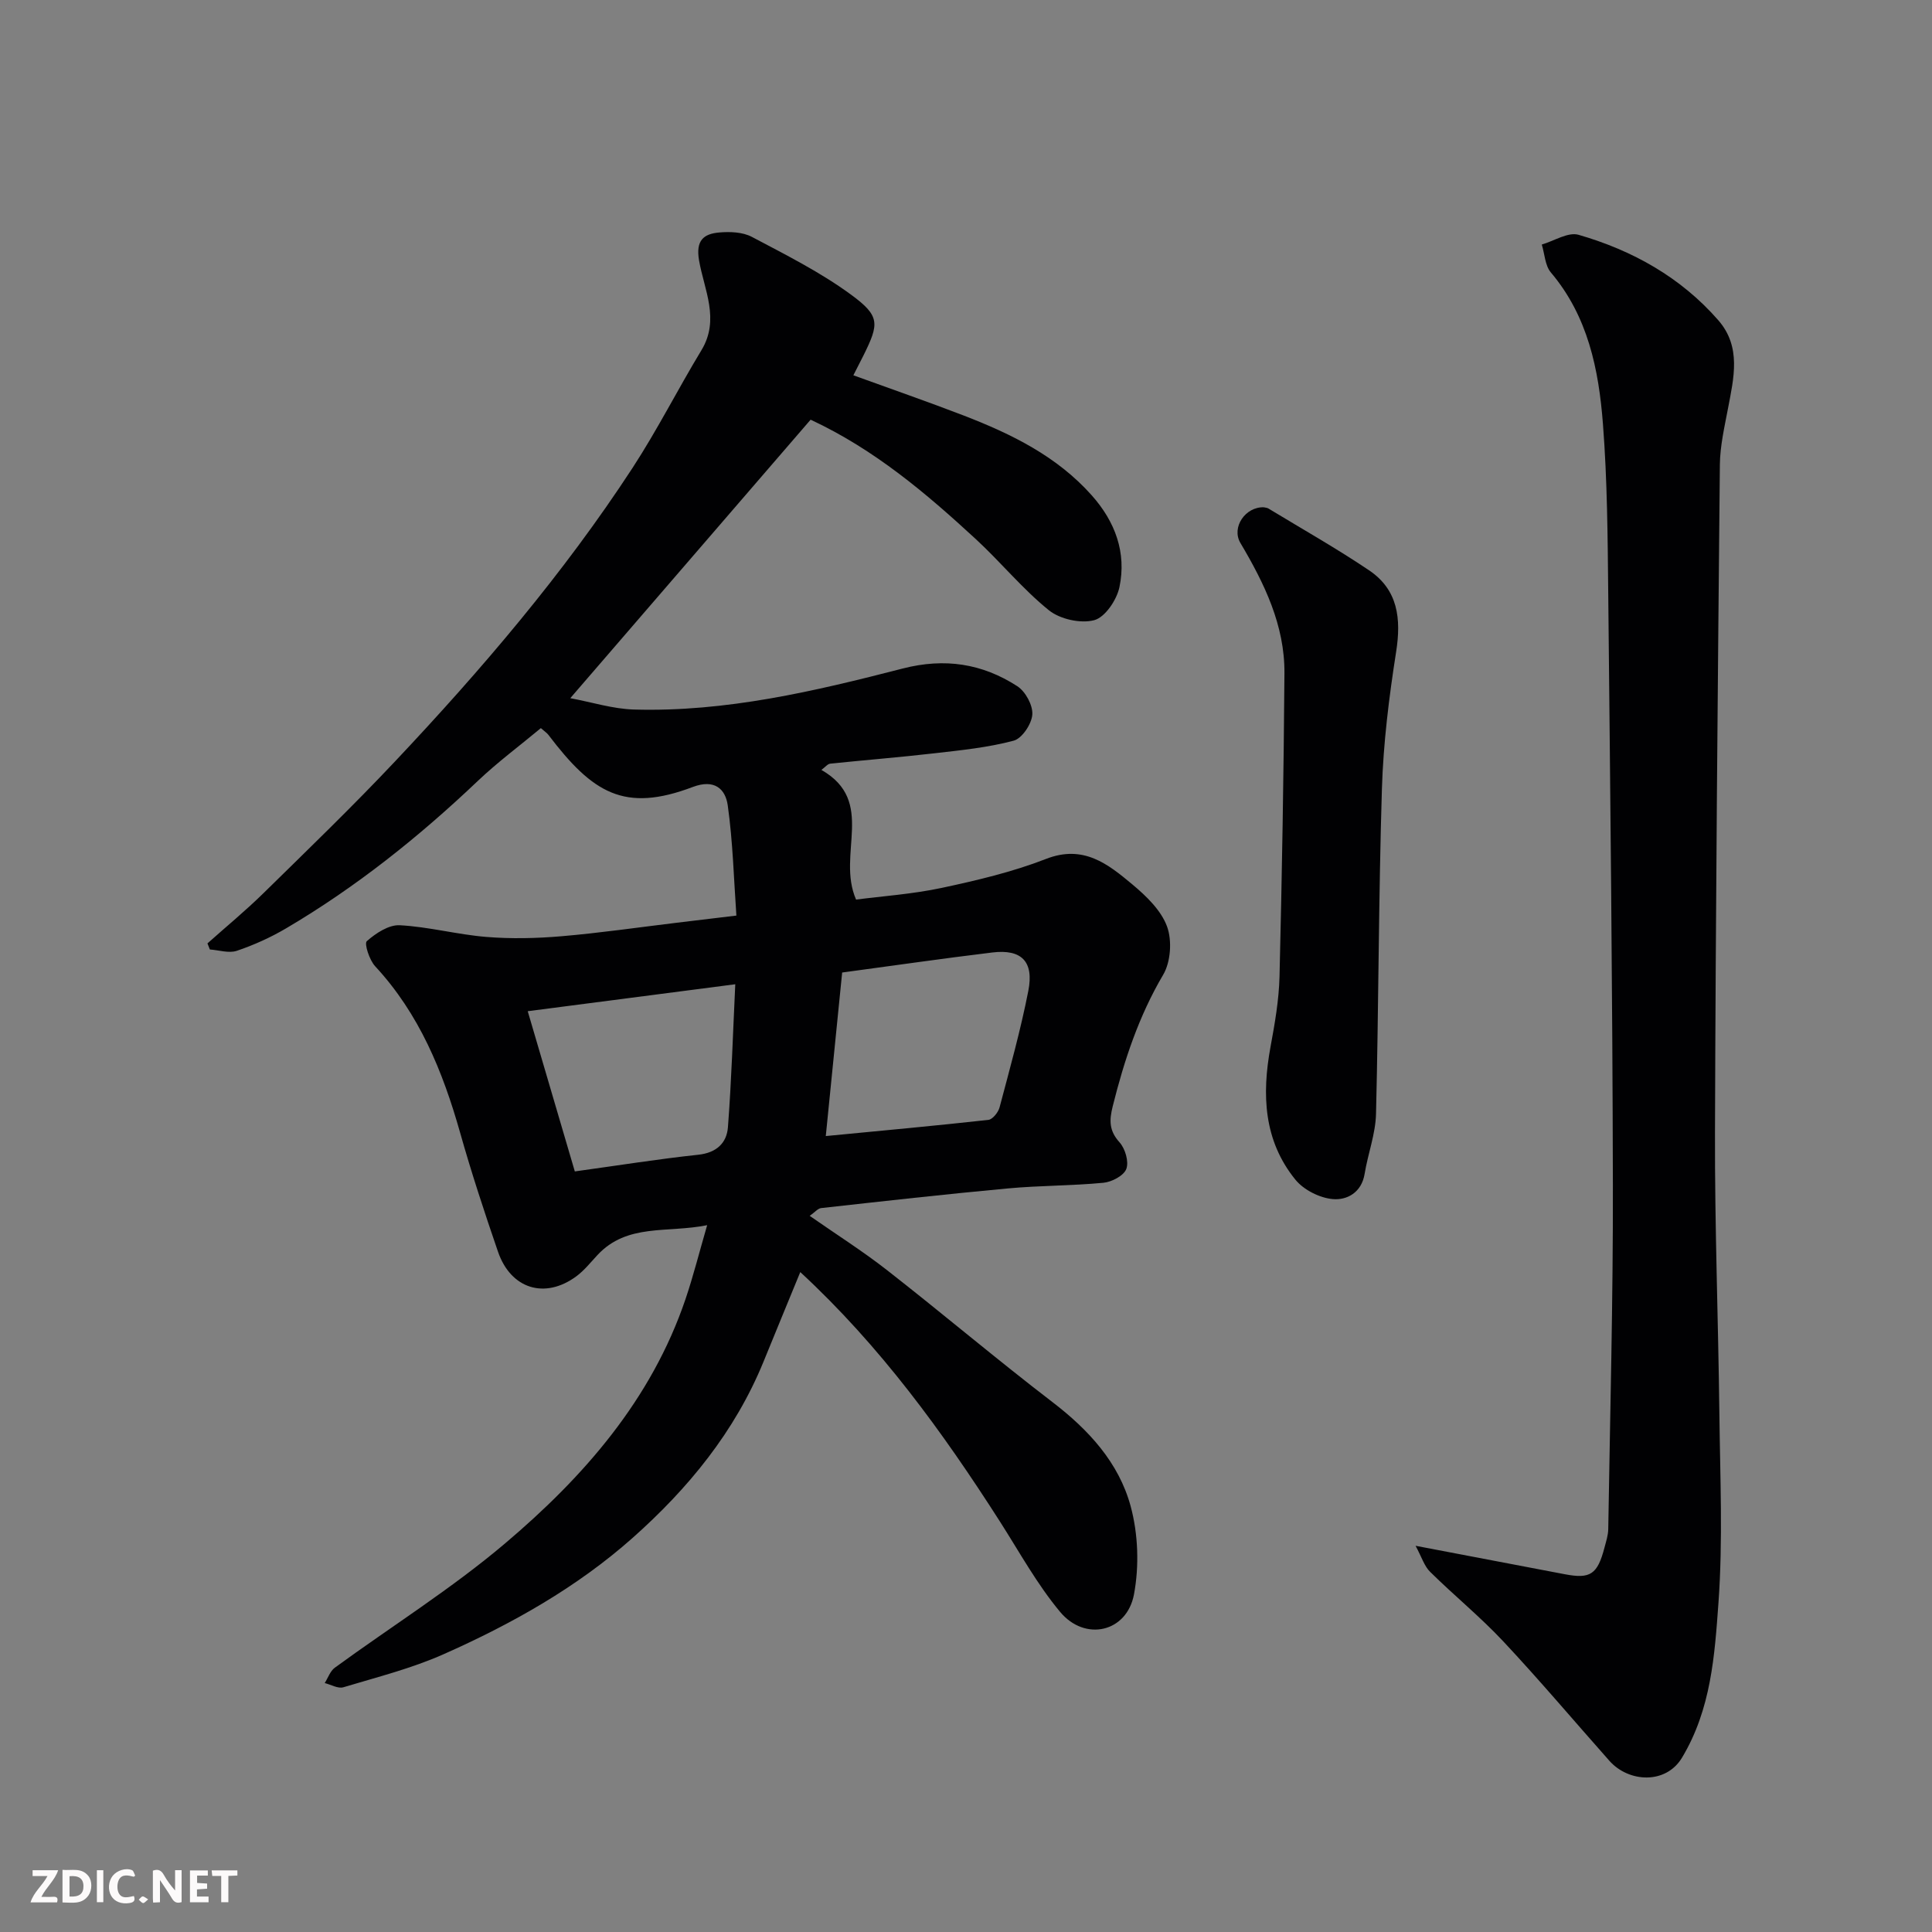 <svg enable-background="new 0 0 400 400" viewBox="0 0 400 400" xmlns="http://www.w3.org/2000/svg"><rect x="0" y="0" width="400" height="400" fill="#808080" stroke="none"/><path d="m167.83 86.89c-16.45 19.06-32.79 37.99-49.76 57.66 4.47.83 8.8 2.22 13.17 2.35 19.03.55 37.42-3.79 55.65-8.49 8.71-2.24 16.47-1.03 23.73 3.66 1.69 1.09 3.25 3.95 3.11 5.88-.14 1.95-2.13 4.94-3.86 5.4-5.33 1.42-10.9 1.98-16.41 2.61-7.18.83-14.39 1.4-21.58 2.15-.54.06-1.01.7-1.82 1.29 11.42 6.52 3.07 17.43 7.18 26.85 5.32-.7 11.62-1.12 17.73-2.42 7.3-1.56 14.67-3.3 21.6-6 7.75-3.02 12.83 1.06 17.91 5.31 2.86 2.39 5.91 5.33 7.14 8.67 1.07 2.9.77 7.34-.79 9.99-5.05 8.56-8.07 17.71-10.45 27.23-.74 2.96-.76 5.07 1.41 7.48 1.17 1.3 1.97 4.01 1.4 5.51-.52 1.39-3.01 2.7-4.74 2.86-6.57.63-13.2.56-19.77 1.17-12.9 1.19-25.79 2.64-38.67 4.07-.69.08-1.3.86-2.37 1.61 5.56 3.88 11 7.32 16.05 11.27 11.49 8.98 22.63 18.41 34.2 27.28 7.51 5.75 13.75 12.54 16.2 21.57 1.56 5.76 1.79 12.37.69 18.24-1.47 7.86-10.13 9.84-15.3 3.63-4.77-5.72-8.42-12.39-12.46-18.71-11.89-18.6-24.81-36.36-41.33-51.64-2.57 6.26-5.11 12.41-7.62 18.57-5.92 14.47-15.58 26.24-27.1 36.47-11.58 10.28-25.04 17.82-39.11 24.07-6.63 2.95-13.78 4.75-20.77 6.85-1.1.33-2.57-.55-3.86-.87.68-1.07 1.13-2.48 2.09-3.18 11.74-8.57 24.14-16.33 35.2-25.69 16.34-13.82 30.34-29.79 37.41-50.63 1.6-4.73 2.82-9.59 4.48-15.3-8.27 1.67-16.55-.43-22.71 6.18-1.41 1.51-2.73 3.19-4.37 4.4-6.51 4.81-13.58 2.63-16.23-5.1-2.8-8.15-5.5-16.35-7.84-24.64-3.59-12.68-8.45-24.59-17.59-34.45-1.19-1.28-2.29-4.69-1.73-5.19 1.86-1.64 4.55-3.42 6.82-3.3 6 .32 11.92 1.93 17.92 2.42 5.15.42 10.39.3 15.55-.14 7.99-.68 15.95-1.84 23.91-2.8 3.74-.45 7.48-.9 12.32-1.48-.53-7.52-.72-15.24-1.79-22.83-.47-3.35-2.71-5.5-7.22-3.8-14.22 5.39-20.77 1.25-29.93-10.81-.3-.39-.74-.66-1.54-1.37-4.33 3.61-8.93 7.02-13.05 10.93-12.17 11.57-25.21 21.99-39.69 30.52-3.21 1.89-6.68 3.46-10.2 4.65-1.65.56-3.71-.14-5.59-.27-.17-.42-.33-.84-.5-1.26 3.88-3.46 7.9-6.77 11.61-10.41 9.16-8.99 18.4-17.9 27.2-27.24 17.92-19.01 34.88-38.86 49.19-60.78 5.14-7.88 9.4-16.33 14.28-24.39 3.86-6.38.55-12.51-.5-18.59-.71-4.15.94-5.5 4.21-5.78 2.21-.19 4.81-.09 6.7.9 7.03 3.72 14.22 7.32 20.59 12 6.02 4.42 5.79 5.99 2.55 12.55-.58 1.16-1.18 2.31-2.1 4.12 7.78 2.83 15.4 5.46 22.92 8.36 9.83 3.8 19.21 8.39 26.41 16.47 4.88 5.47 7.25 11.88 5.76 19.02-.55 2.65-2.97 6.25-5.22 6.85-2.82.75-7.1-.2-9.41-2.07-5.47-4.42-9.98-9.99-15.17-14.77-10.27-9.46-20.88-18.48-34.14-24.67zm3.14 148.32c11.8-1.14 22.74-2.14 33.66-3.35.88-.1 2.05-1.56 2.32-2.59 2.12-8 4.36-15.99 5.95-24.11 1.2-6.1-1.41-8.69-7.44-7.96-10.35 1.25-20.67 2.75-31.1 4.15-1.1 11.1-2.21 22.12-3.39 33.86zm-51.96 7.32c9.07-1.25 17.28-2.57 25.54-3.45 3.79-.4 5.91-2.43 6.16-5.7.74-9.66 1.03-19.35 1.52-29.6-14.54 1.89-28.24 3.67-42.97 5.58 3.27 11.1 6.4 21.76 9.75 33.17z" fill="#010103"/><path d="m293.08 320.04c11.42 2.17 21.16 4.02 30.9 5.89 5.28 1.01 6.76.05 8.22-5.55.33-1.25.75-2.52.77-3.79.38-23.76 1.01-47.52.96-71.28-.08-40.76-.55-81.51-.96-122.27-.12-11.77-.19-23.56-1.1-35.29-.87-11.24-3.09-22.25-10.78-31.34-1.21-1.43-1.28-3.83-1.88-5.78 2.55-.74 5.44-2.64 7.6-2.02 11.19 3.23 21.18 8.8 28.95 17.7 4.81 5.52 3.2 11.95 2 18.27-.73 3.85-1.64 7.75-1.68 11.63-.44 46.09-.87 92.18-1.01 138.26-.06 19.43.68 38.86.91 58.29.15 13.03.74 26.12-.19 39.08-.79 10.92-1.52 22.03-7.55 32.07-3.35 5.58-11.05 5.13-15.02.66-7.33-8.26-14.45-16.7-21.99-24.75-4.74-5.06-10.17-9.48-15.11-14.36-1.22-1.17-1.75-3.03-3.04-5.42z" fill="#010103"/><path d="m261.67 105.03c.32.08.68.09.94.25 6.97 4.23 14.08 8.24 20.83 12.79 6.02 4.05 6.69 10.03 5.61 16.91-1.47 9.38-2.65 18.88-2.94 28.36-.69 22.42-.67 44.86-1.22 67.28-.1 4.15-1.68 8.25-2.36 12.42-.63 3.88-3.67 5.48-6.59 5.22-2.72-.24-6.02-1.9-7.74-4.02-6.58-8.09-6.97-17.6-5.16-27.47.89-4.82 1.75-9.71 1.87-14.59.51-20.93.87-41.86 1.02-62.79.07-9.95-4.16-18.61-9.12-26.98-1.91-3.25 1.06-7.53 4.86-7.38z" fill="#010103"/><g fill="#fcfafa"><path d="m37.59 393.81c-.92.31-1.52.05-2-.78-.7-1.2-1.52-2.34-2.47-3.78v4.59c-.55.03-.95.05-1.41.07-.03-.37-.06-.64-.06-.91 0-1.91 0-3.81 0-5.7 1.13-.41 1.77-.03 2.29.91.62 1.11 1.38 2.14 2.31 3.19v-4.2h1.35v6.61z"/><path d="m12.94 393.88v-6.75c1.9.19 3.93-.54 5.37 1.29.8 1.01.78 2.88.03 3.97-1.37 1.97-3.4 1.51-5.4 1.49m1.45-1.22c2.04.12 2.92-.58 2.89-2.21-.03-1.51-.98-2.19-2.89-2z"/><path d="m11.81 393.87h-5.49c.68-2.18 2.47-3.48 3.51-5.45h-3.08v-1.21h5.29c-.71 2.13-2.44 3.48-3.47 5.51.86 0 1.63.04 2.39-.01.79-.05 1.14.21.85 1.16"/><path d="m39.33 393.86v-6.61h3.7v1.07h-2.22v1.52c.68.04 1.34.09 2.07.13v1.07c-.72.05-1.38.09-2.1.14v1.48h2.4v1.19h-3.84z"/><path d="m27.71 388.56c-1.15-.3-2.46-.61-3.1.64-.37.73-.41 1.93-.06 2.67.63 1.35 1.99.93 3.17.68.35.94-.01 1.32-.93 1.46-1.62.25-3.05-.27-3.76-1.48-.73-1.24-.6-3.03.31-4.17.88-1.11 2.71-1.7 4-1.16.32.13.44.74.65 1.12-.1.08-.19.16-.28.24"/><path d="m49.15 387.24v1.07c-.59.02-1.17.05-1.87.08v5.44h-1.48v-5.44h-1.85c-.05-.4-.08-.73-.13-1.15z"/><path d="m20.06 387.21h1.33v6.62h-1.33z"/><path d="m30.68 393.25c-.49.38-.8.79-1.05.76-.32-.05-.6-.45-.9-.7.26-.24.51-.64.8-.67.29-.04.62.3 1.15.61"/></g></svg>